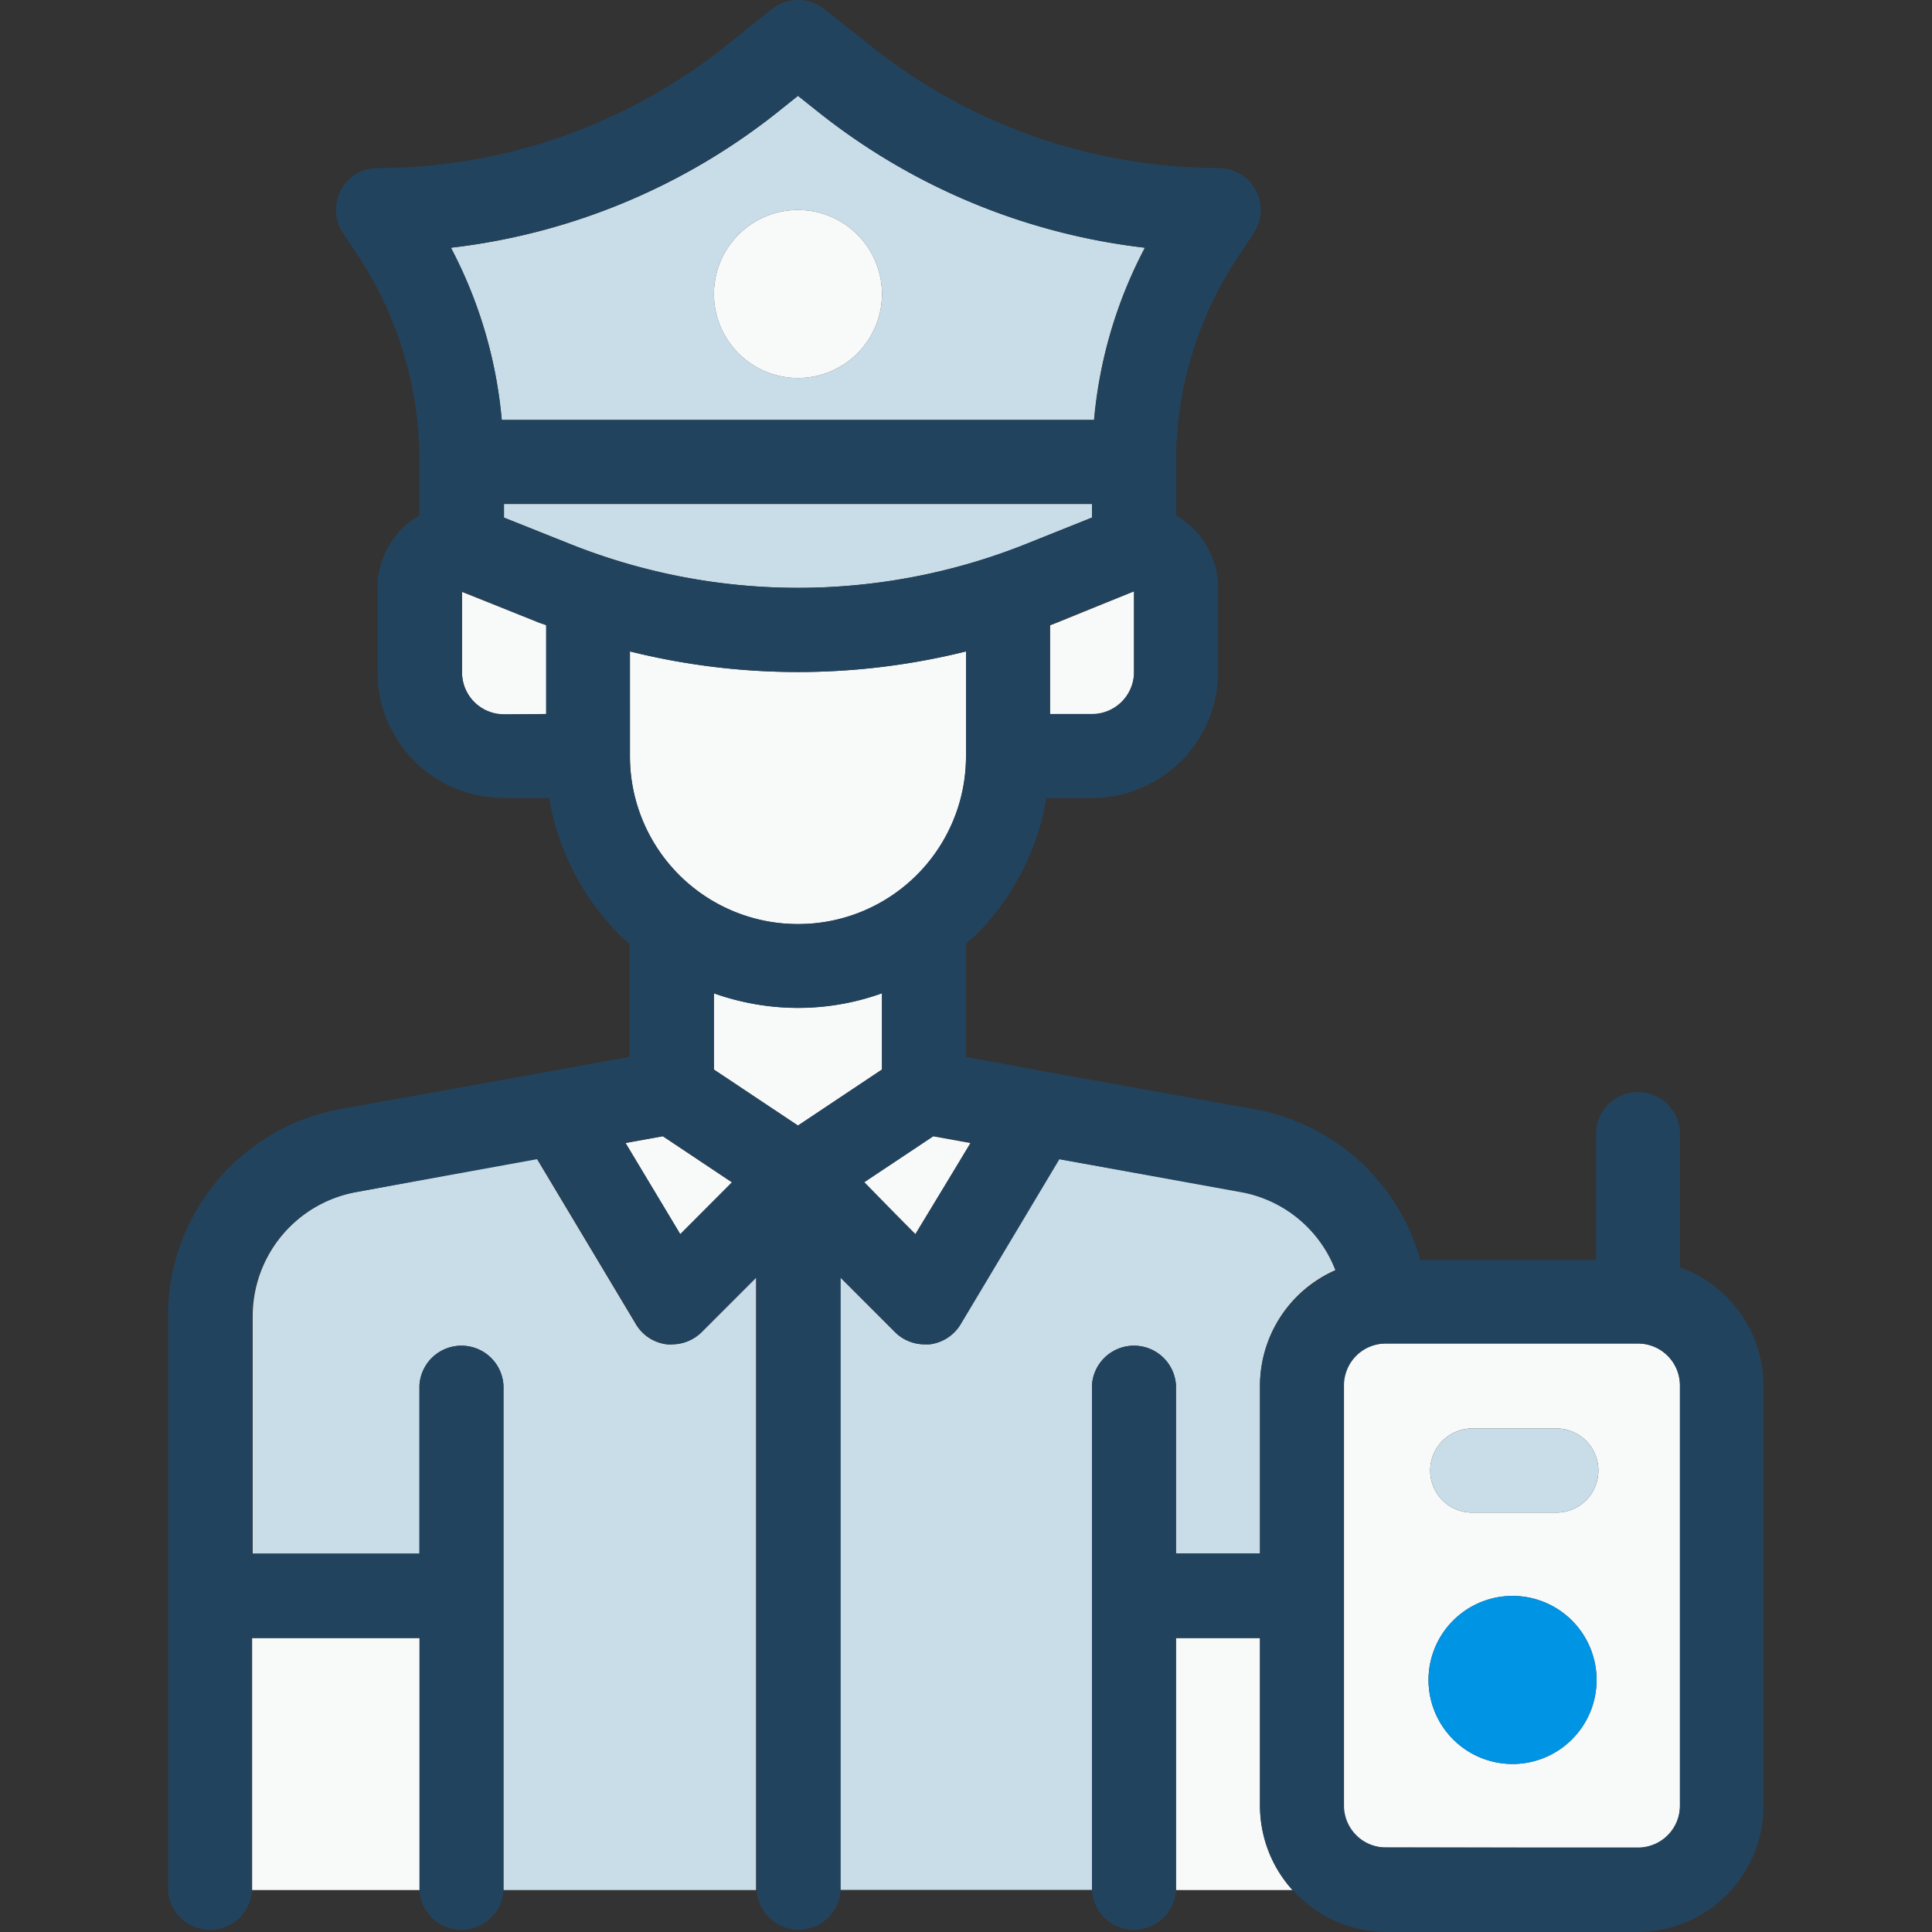 <svg id="Layer_1" data-name="Layer 1" xmlns="http://www.w3.org/2000/svg" viewBox="0 0 152 152"><rect x="0" y="0" width="152" height="152" fill="#333333" stroke="none"/><defs><style>.cls-1{fill:#f8f9f9;}.cls-2{fill:#c8dde8;}.cls-3{fill:#22435e;}.cls-4{fill:#0094e5;}</style></defs><path class="cls-1" d="M62.78,72.7A13.16,13.16,0,0,0,76,59.48V51.25a54.75,54.75,0,0,1-13.22,1.62,54.75,54.75,0,0,1-13.22-1.62v8.23A13.18,13.18,0,0,0,62.78,72.7Z"/><path class="cls-1" d="M89.22,52.87V46.52L83.13,49l-.52.2v7h3.3A3.31,3.31,0,0,0,89.22,52.87Z"/><path class="cls-1" d="M43,56.17v-7L42.44,49l-6.09-2.43v6.35a3.3,3.3,0,0,0,3.3,3.3Z"/><path class="cls-2" d="M80.67,42.82l5.24-2.1V39.65H39.65v1.07l5.24,2.09A48.35,48.35,0,0,0,80.67,42.82Z"/><path class="cls-2" d="M35.47,19.49a35.82,35.82,0,0,1,4,13.55h46.6a35.82,35.82,0,0,1,4-13.55A50.59,50.59,0,0,1,64.34,8.78L62.78,7.54,61.23,8.78A50.66,50.66,0,0,1,35.47,19.49Zm33.92,3.64a6.61,6.61,0,1,1-6.61-6.61A6.61,6.61,0,0,1,69.39,23.13Z"/><path class="cls-2" d="M55.21,104.77a3.3,3.3,0,0,1-2.34,1,2.69,2.69,0,0,1-.4,0A3.28,3.28,0,0,1,50,104.14l-7.78-13L28,93.79a9.94,9.94,0,0,0-8.12,9.77v18.7H33V109a3.31,3.31,0,0,1,6.61,0V148.7H59.48V100.5Z"/><path class="cls-2" d="M85.91,109a3.31,3.31,0,0,1,6.61,0v13.22h6.61V109a9.92,9.92,0,0,1,5.93-9.07,9.91,9.91,0,0,0-7.45-6.18L83.3,91.19l-7.77,13a3.3,3.3,0,0,1-2.43,1.57l-.4,0a3.27,3.27,0,0,1-2.34-1l-4.27-4.27v48.2H85.91Z"/><rect class="cls-1" x="19.83" y="128.87" width="13.22" height="19.83"/><path class="cls-1" d="M99.13,128.87H92.52V148.7h9.16a9.86,9.86,0,0,1-2.55-6.61Z"/><polygon class="cls-1" points="49.21 89.93 53.52 97.11 57.59 93.03 52.15 89.4 49.21 89.93"/><polygon class="cls-1" points="73.42 89.4 67.97 93.03 72.04 97.11 76.35 89.93 73.42 89.4"/><path class="cls-1" d="M62.78,88.55l6.61-4.41v-6a19.59,19.59,0,0,1-6.61,1.15,19.88,19.88,0,0,1-6.61-1.14v6Z"/><path class="cls-1" d="M56.17,23.13a6.61,6.61,0,1,0,6.61-6.61A6.61,6.61,0,0,0,56.17,23.13Z"/><path class="cls-1" d="M128.87,145.39a3.3,3.3,0,0,0,3.3-3.3V109a3.3,3.3,0,0,0-3.3-3.3H109a3.3,3.3,0,0,0-3.3,3.3v33.05a3.3,3.3,0,0,0,3.3,3.3Zm-13.22-33h6.61a3.31,3.31,0,1,1,0,6.61h-6.61a3.31,3.31,0,0,1,0-6.61ZM119,125.56a6.61,6.61,0,1,1-6.61,6.61A6.61,6.61,0,0,1,119,125.56Z"/><path class="cls-3" d="M132.17,99.71V89.22a3.3,3.3,0,1,0-6.6,0v9.91H111.74A16.54,16.54,0,0,0,98.79,87.29l-16.64-3H82.1L76,83.15V74.24c.28-.24.56-.48.83-.74a19.85,19.85,0,0,0,5.49-10.72h3.59a9.92,9.92,0,0,0,9.92-9.91V46.26a6.6,6.6,0,0,0-3.31-5.71v-4.2a29.31,29.31,0,0,1,5-16.33l1.11-1.67a3.3,3.3,0,0,0-2.75-5.13,43.93,43.93,0,0,1-27.36-9.6L64.85.72a3.32,3.32,0,0,0-4.13,0L57.1,3.62a44,44,0,0,1-27.36,9.6A3.29,3.29,0,0,0,27,18.35L28.1,20A29.38,29.38,0,0,1,33,36.35v4.2a6.59,6.59,0,0,0-3.3,5.71v6.61a9.92,9.92,0,0,0,9.91,9.91h3.6a19.84,19.84,0,0,0,5.51,10.74c.26.26.54.49.8.73v8.9l-6.1,1.11h0l-16.66,3a16.53,16.53,0,0,0-13.54,16.27V148.7a3.31,3.31,0,0,0,6.61,0V128.87H33V148.7a3.31,3.31,0,0,0,6.61,0V109A3.31,3.31,0,0,0,33,109v13.22H19.83v-18.7A9.94,9.94,0,0,1,28,93.79l14.31-2.6,7.78,13a3.28,3.28,0,0,0,2.43,1.57,2.69,2.69,0,0,0,.4,0,3.3,3.3,0,0,0,2.34-1l4.27-4.27v48.2a3.31,3.31,0,0,0,6.61,0V100.5l4.27,4.27a3.27,3.27,0,0,0,2.34,1l.4,0a3.3,3.3,0,0,0,2.43-1.57l7.77-13,14.31,2.6a9.91,9.91,0,0,1,7.45,6.18A9.92,9.92,0,0,0,99.13,109v13.22H92.52V109a3.31,3.31,0,0,0-6.61,0V148.7a3.31,3.31,0,0,0,6.61,0V128.87h6.61v13.22A10,10,0,0,0,109,152h19.83a9.92,9.92,0,0,0,9.91-9.91V109A9.91,9.91,0,0,0,132.17,99.71Zm-26.43,42.38V109a3.3,3.3,0,0,1,3.3-3.3h19.83a3.3,3.3,0,0,1,3.3,3.3v33.05a3.3,3.3,0,0,1-3.3,3.3H109A3.3,3.3,0,0,1,105.74,142.09Zm-52.22-45-4.31-7.18,2.94-.53L57.6,93ZM64.34,8.78A50.59,50.59,0,0,0,90.09,19.49a35.82,35.82,0,0,0-4,13.55H39.48a35.82,35.82,0,0,0-4-13.55A50.66,50.66,0,0,0,61.23,8.78l1.55-1.24ZM39.65,39.65H85.91v1.07l-5.24,2.1a48.35,48.35,0,0,1-35.78,0l-5.24-2.09Zm9.91,11.6a54.75,54.75,0,0,0,13.22,1.62A54.75,54.75,0,0,0,76,51.25v8.23a13.22,13.22,0,1,1-26.44,0Zm33.05-2.1.52-.2,6.09-2.43v6.35a3.31,3.31,0,0,1-3.31,3.3h-3.3ZM36.35,52.87V46.52L42.44,49l.52.19v7H39.65A3.3,3.3,0,0,1,36.35,52.87ZM62.78,79.3a19.59,19.59,0,0,0,6.61-1.15v6l-6.61,4.41-6.61-4.41v-6A19.88,19.88,0,0,0,62.78,79.3ZM68,93l5.45-3.63,2.93.53L72,97.11Z"/><path class="cls-4" d="M119,138.78a6.61,6.61,0,1,0-6.61-6.61A6.61,6.61,0,0,0,119,138.78Z"/><path class="cls-2" d="M115.65,119h6.61a3.31,3.31,0,1,0,0-6.61h-6.61a3.31,3.31,0,0,0,0,6.61Z"/></svg>